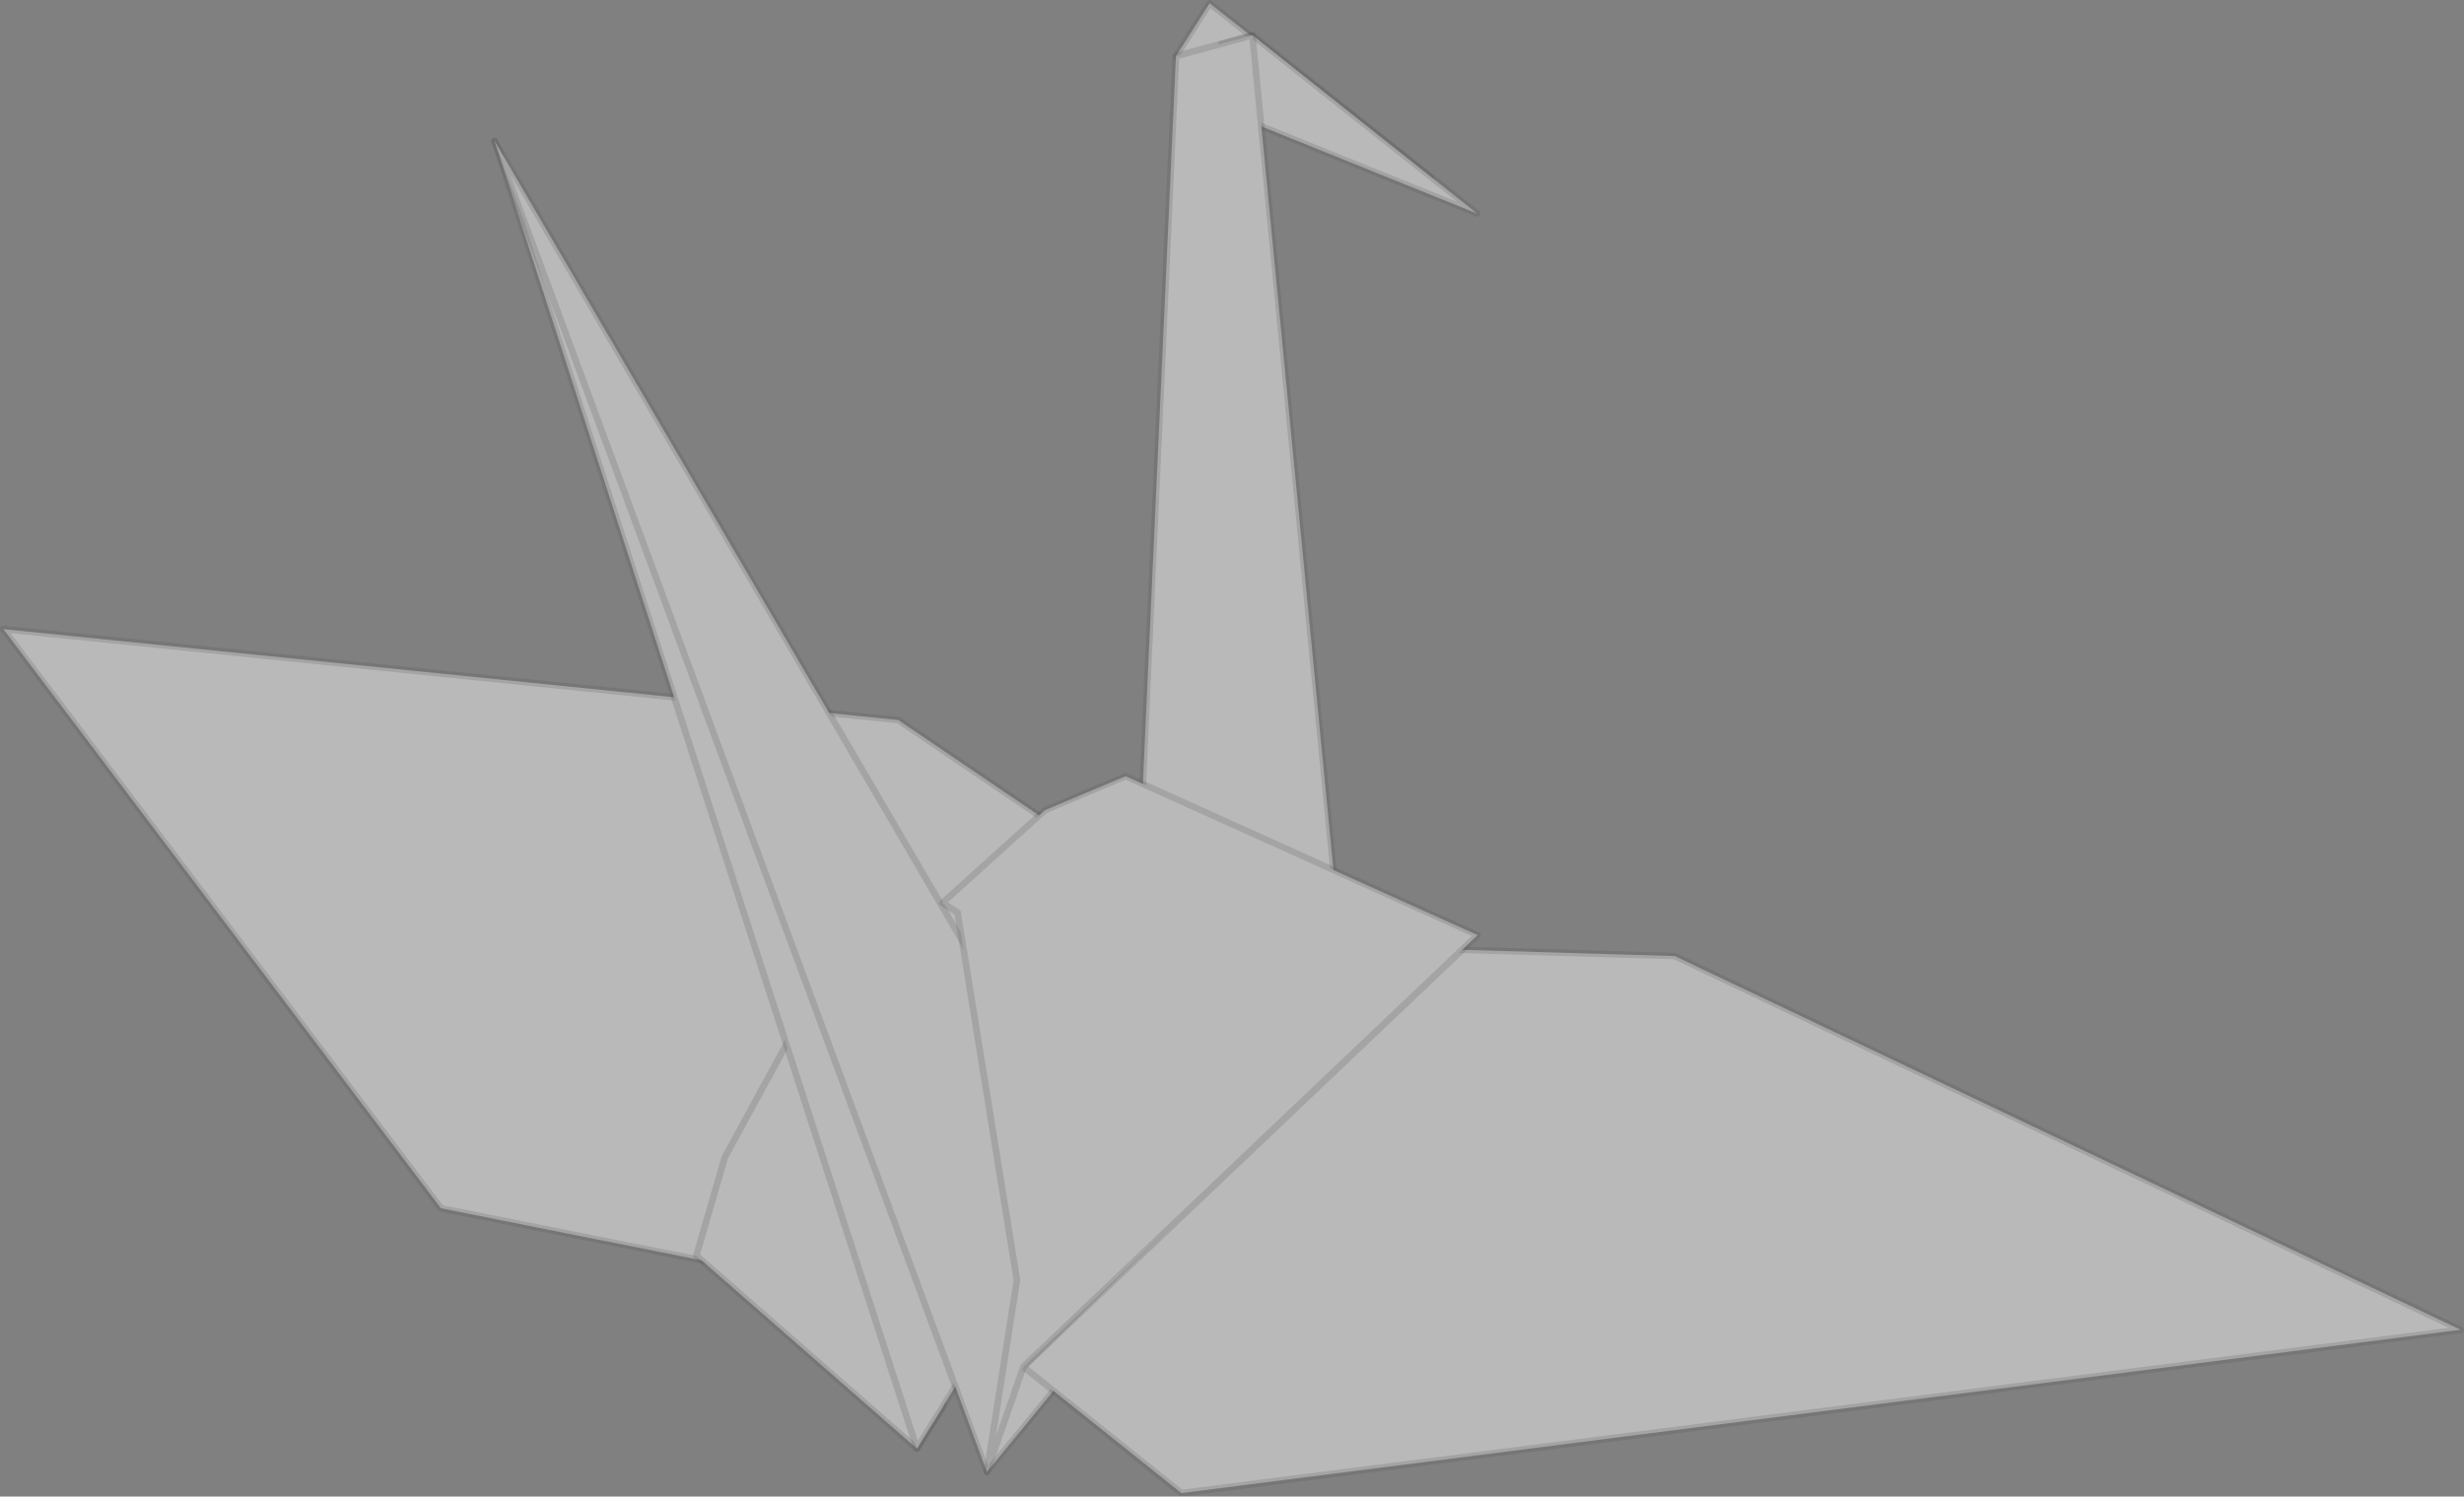 <svg width="647" height="393" viewBox="0 0 647 393" fill="none" xmlns="http://www.w3.org/2000/svg">
<rect x="0" y="0" width="647" height="393" fill="#808080" stroke="none"/>
<g opacity="0.5">
<path d="M284.734 222.226L235.87 189.085L0.881 165.208L115.771 317.279L221.434 338.394L284.734 222.226Z" fill="#F0F2F0"/>
<path d="M221.434 339.268C221.434 339.268 221.329 339.268 221.259 339.268L115.597 318.153C115.387 318.118 115.212 317.978 115.072 317.838L0.182 165.732C-0.028 165.452 -0.063 165.068 0.112 164.788C0.287 164.508 0.601 164.299 0.951 164.334L235.94 188.246C235.94 188.246 236.219 188.316 236.359 188.385L285.223 221.526C285.608 221.771 285.713 222.261 285.503 222.68L222.203 338.849C222.063 339.128 221.749 339.303 221.434 339.303V339.268ZM116.261 316.51L220.98 337.415L283.581 222.505L235.555 189.924L2.768 166.256L116.261 316.475V316.51Z" fill="#1E1E1E" fill-opacity="0.2"/>
<path d="M308.782 14.745L317.625 0.866L375.752 46.662L308.782 14.745Z" fill="#F0F2F0"/>
<path d="M375.752 47.536C375.752 47.536 375.507 47.536 375.367 47.466L308.397 15.549C308.187 15.444 308.013 15.234 307.943 14.989C307.873 14.745 307.943 14.5 308.048 14.29L316.891 0.411C317.031 0.202 317.24 0.062 317.485 0.027C317.73 -0.043 317.974 0.027 318.184 0.202L376.311 45.998C376.66 46.277 376.73 46.767 376.52 47.151C376.346 47.431 376.066 47.571 375.786 47.571L375.752 47.536ZM310.04 14.395L369.041 42.537L317.834 2.159L310.04 14.395Z" fill="#1E1E1E" fill-opacity="0.2"/>
<path d="M320.631 11.633L328.88 9.256L387.845 56.066L322.973 29.847L320.631 11.633Z" fill="#F0F2F0"/>
<path d="M387.845 56.94C387.845 56.94 387.636 56.94 387.531 56.87L322.658 30.651C322.378 30.546 322.169 30.266 322.134 29.952L319.792 11.738C319.722 11.319 320.002 10.899 320.421 10.794L328.67 8.417C328.949 8.347 329.229 8.417 329.439 8.557L388.405 55.367C388.754 55.646 388.824 56.101 388.614 56.485C388.439 56.765 388.16 56.905 387.845 56.905V56.94ZM323.776 29.218L382.567 52.99L328.67 10.2L321.574 12.227L323.741 29.183L323.776 29.218Z" fill="#1E1E1E" fill-opacity="0.2"/>
<path d="M328.88 9.256L308.782 14.745L299.379 221.876L351.879 246.487L328.88 9.256Z" fill="#F0F2F0"/>
<path d="M351.879 247.361C351.879 247.361 351.634 247.361 351.494 247.291L298.96 222.68C298.645 222.54 298.436 222.191 298.47 221.841L307.873 14.71C307.873 14.325 308.152 14.01 308.502 13.905L328.6 8.417C328.845 8.347 329.124 8.417 329.334 8.557C329.544 8.697 329.684 8.941 329.718 9.186L352.718 246.417C352.718 246.732 352.613 247.047 352.368 247.221C352.228 247.326 352.053 247.396 351.879 247.396V247.361ZM300.253 221.317L350.865 245.054L328.111 10.375L309.62 15.409L300.253 221.317Z" fill="#1E1E1E" fill-opacity="0.2"/>
<path d="M182.846 329.759L190.396 303.82L211.368 265.365L247.684 369.298L240.763 380.38L182.846 329.759Z" fill="#F0F2F0"/>
<path d="M240.763 381.254C240.553 381.254 240.344 381.184 240.169 381.044L182.287 330.424C182.042 330.214 181.937 329.829 182.007 329.515L189.522 303.575L210.564 264.945C210.739 264.631 211.088 264.456 211.403 264.491C211.752 264.491 212.032 264.736 212.172 265.085L248.488 369.018C248.558 369.263 248.558 369.543 248.418 369.752L241.497 380.834C241.357 381.044 241.148 381.184 240.903 381.219C240.868 381.219 240.798 381.219 240.763 381.219V381.254ZM183.86 329.445L240.553 379.051L246.705 369.193L211.158 267.497L191.13 304.239L183.825 329.445H183.86Z" fill="#1E1E1E" fill-opacity="0.2"/>
<path d="M240.763 380.38L129.857 37.013L258.379 351.888L240.763 380.38Z" fill="#F0F2F0"/>
<path d="M240.763 381.254C240.763 381.254 240.693 381.254 240.658 381.254C240.309 381.219 240.029 380.974 239.924 380.659L129.018 37.293C128.879 36.839 129.123 36.349 129.543 36.209C129.997 36.035 130.486 36.279 130.661 36.699L259.183 351.574C259.288 351.818 259.253 352.133 259.113 352.378L241.497 380.869C241.322 381.114 241.043 381.289 240.763 381.289V381.254ZM137.827 58.863L241.008 378.317L257.401 351.818L137.827 58.863Z" fill="#1E1E1E" fill-opacity="0.2"/>
<path d="M259.148 386.533L129.857 37.013L268.411 273.965L295.674 341.96L259.148 386.533Z" fill="#F0F2F0"/>
<path d="M259.148 387.407C259.148 387.407 259.044 387.407 259.009 387.407C258.694 387.372 258.449 387.127 258.344 386.847L129.018 37.328C128.879 36.908 129.053 36.419 129.473 36.244C129.892 36.035 130.382 36.209 130.591 36.594L269.145 273.545L296.478 341.645C296.583 341.925 296.548 342.275 296.338 342.519L259.778 387.092C259.603 387.302 259.358 387.407 259.113 387.407H259.148ZM134.122 46.068L259.428 384.82L294.696 341.82L267.607 274.314L134.122 46.068Z" fill="#1E1E1E" fill-opacity="0.2"/>
<path d="M380.505 249.319L439.75 251.067L646.078 349.196L310.215 392.091L268.725 358.915L380.505 249.319Z" fill="#F0F2F0"/>
<path d="M310.215 392.965C310.005 392.965 309.83 392.895 309.655 392.79L268.166 359.614C267.957 359.474 267.852 359.23 267.852 358.985C267.852 358.74 267.922 358.496 268.131 358.321L379.911 248.725C379.911 248.725 380.33 248.48 380.54 248.48L439.82 250.228C439.82 250.228 440.065 250.228 440.17 250.298L646.497 348.462C646.847 348.637 647.057 349.022 646.987 349.371C646.917 349.756 646.602 350.07 646.218 350.105L310.355 393C310.355 393 310.285 393 310.25 393L310.215 392.965ZM270.019 358.845L310.459 391.182L643.002 348.707L439.541 251.906L380.82 250.193L270.019 358.81V358.845Z" fill="#1E1E1E" fill-opacity="0.2"/>
<path d="M268.725 358.915L387.985 245.578L295.569 203.837L274.388 212.752L247.439 237.083L251.424 239.6L267.013 336.192L259.148 386.533L268.725 358.915Z" fill="#F0F2F0"/>
<path d="M259.148 387.407C259.148 387.407 259.009 387.407 258.939 387.407C258.484 387.302 258.205 386.882 258.275 386.428L266.139 336.227L250.655 240.195L247.02 237.887C246.775 237.747 246.635 237.503 246.6 237.223C246.6 236.943 246.67 236.699 246.88 236.489L273.794 212.158C273.794 212.158 273.934 212.053 274.038 212.018L295.22 203.068C295.43 202.963 295.709 202.963 295.919 203.068L388.335 244.809C388.614 244.914 388.789 245.159 388.824 245.473C388.859 245.753 388.789 246.068 388.579 246.242L269.46 359.439L259.952 386.847C259.813 387.197 259.498 387.442 259.113 387.442L259.148 387.407ZM248.907 236.978L251.913 238.866C252.123 239.006 252.263 239.216 252.298 239.46L267.887 336.017C267.887 336.017 267.887 336.192 267.887 336.297L261.525 377.024L267.922 358.6C267.922 358.6 268.061 358.356 268.131 358.251L386.447 245.788L295.569 204.746L274.877 213.486L248.907 236.943V236.978Z" fill="#1E1E1E" fill-opacity="0.2"/>
</g>
</svg>
